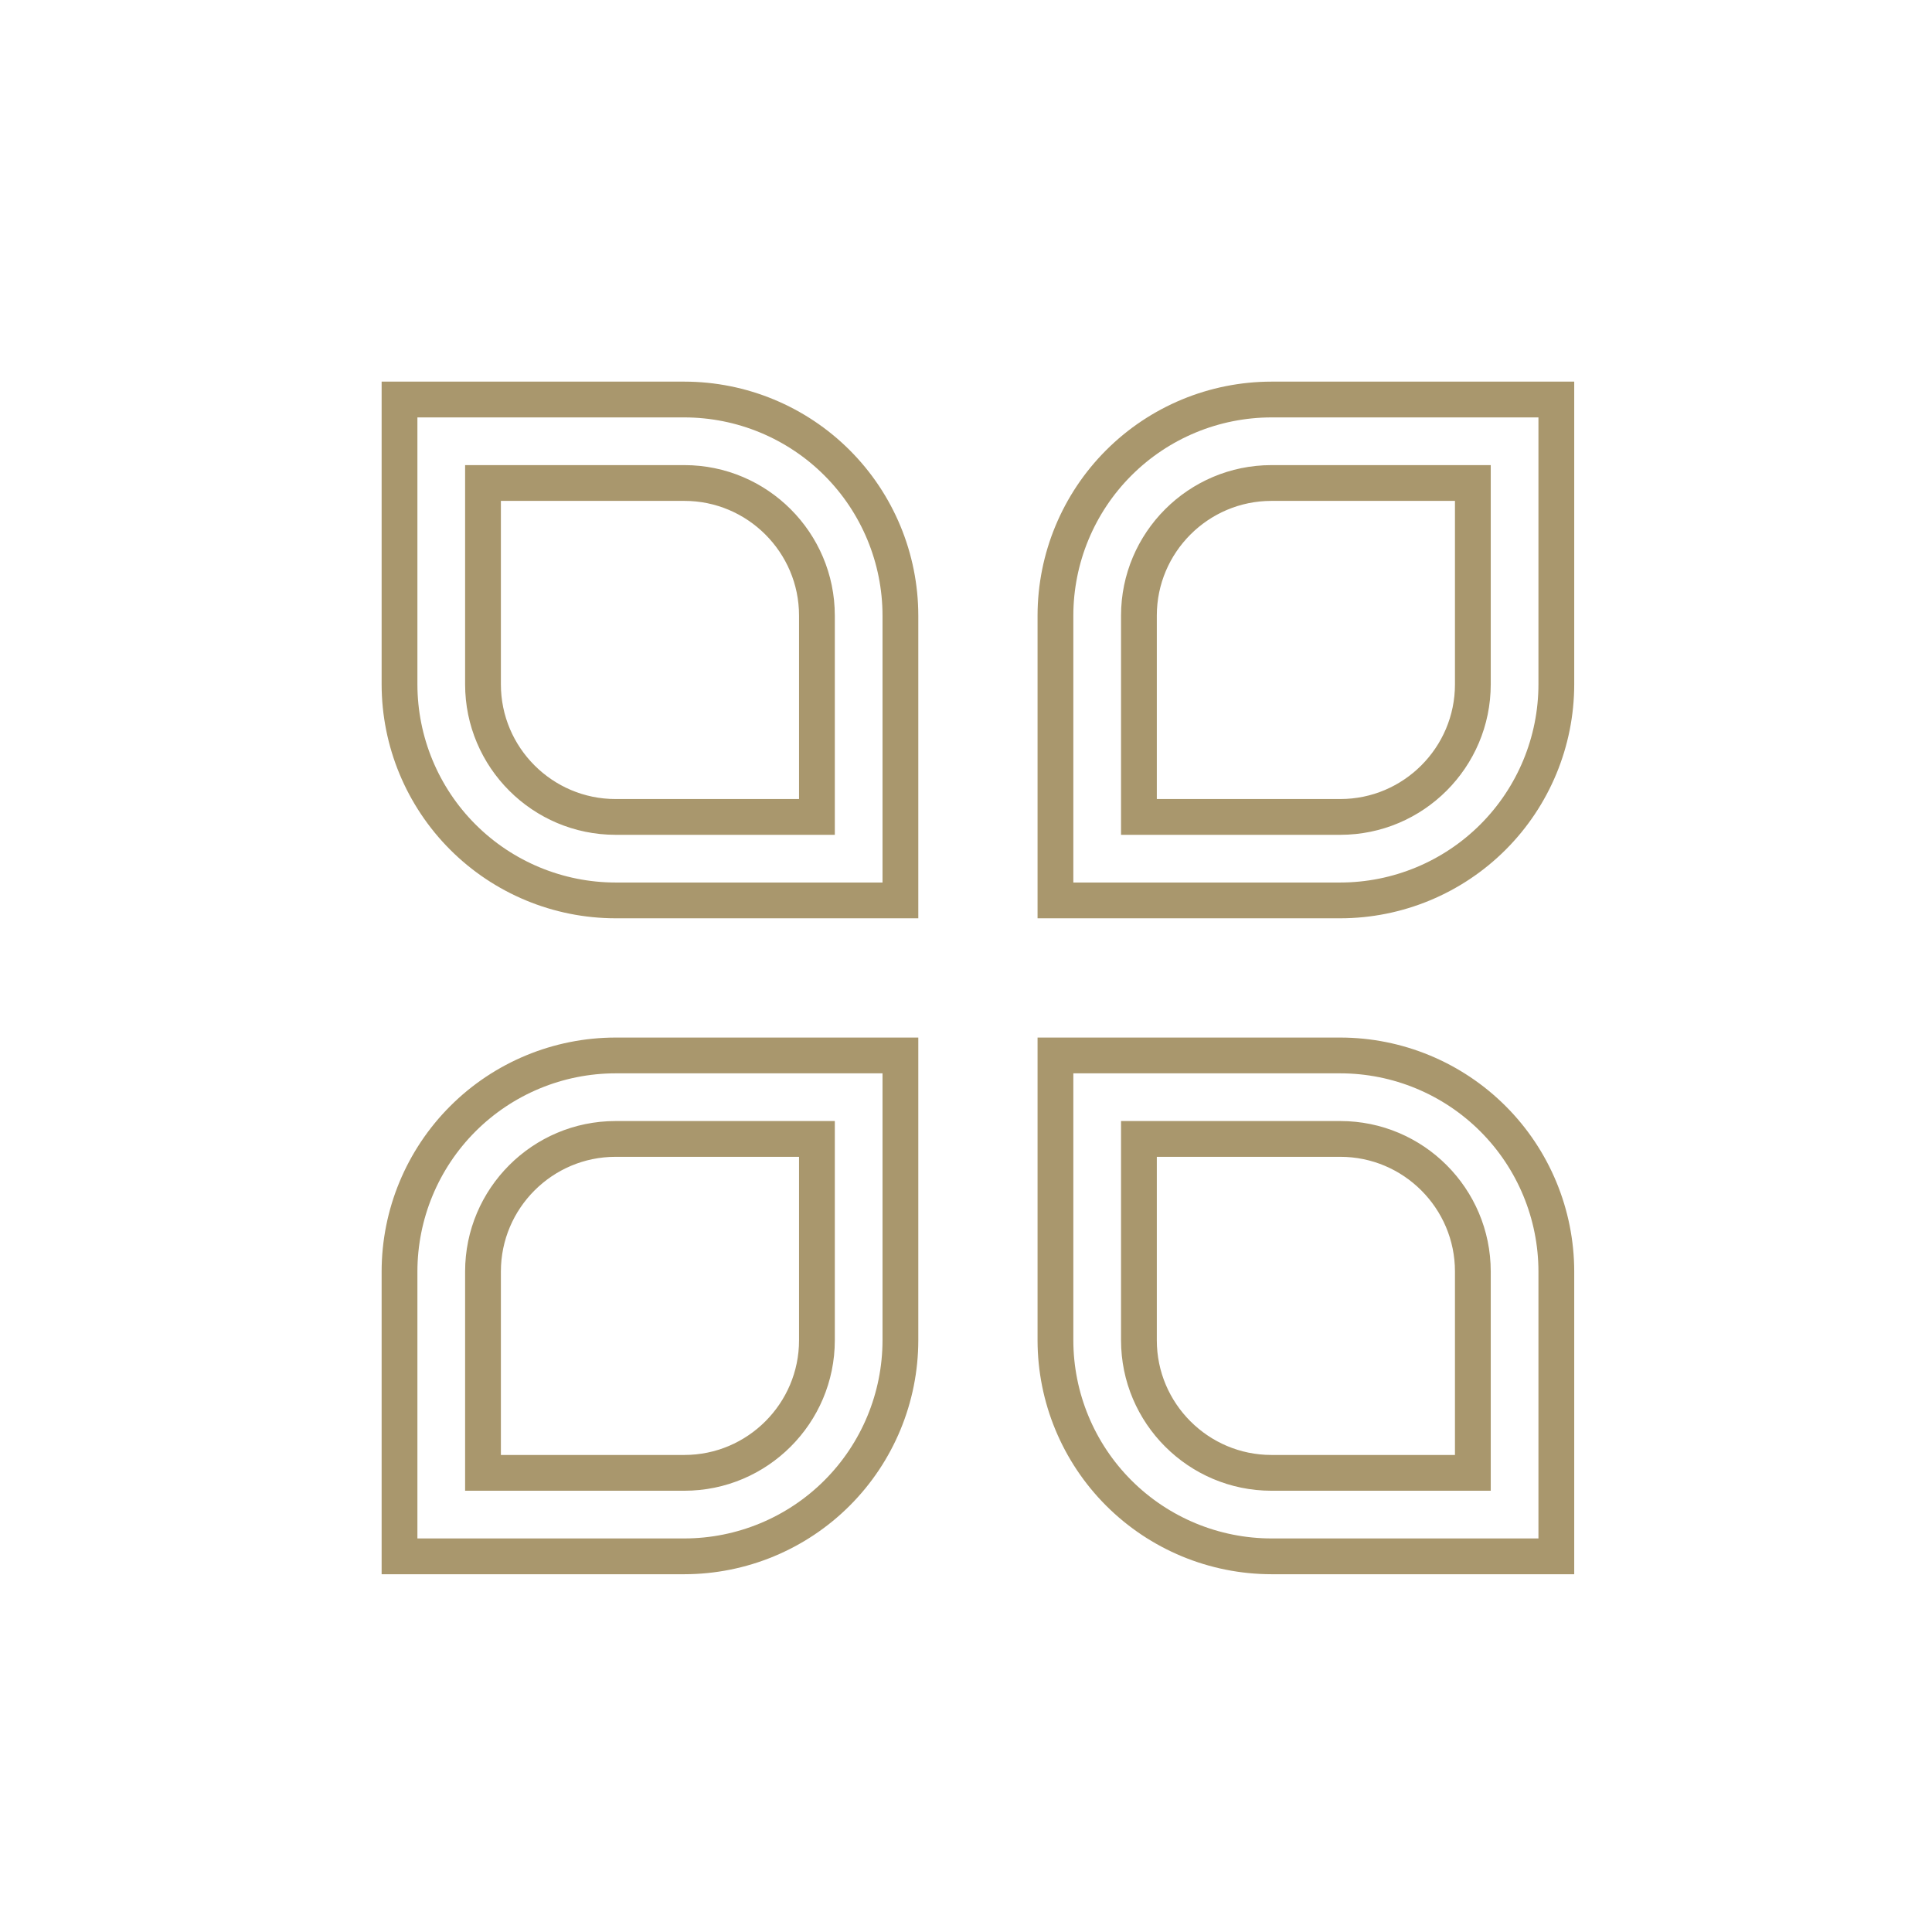 <svg xmlns="http://www.w3.org/2000/svg" width="81" height="81" viewBox="0 0 81 81" fill="none"><path d="M21 20.25H20.25V21V28.692C20.25 31.757 22.746 34.25 25.808 34.25H33.5H34.25V33.5V25.808C34.25 22.743 31.754 20.25 28.692 20.25H21ZM47.75 33.5V34.25H48.5H56.193C59.257 34.25 61.75 31.754 61.75 28.692V21V20.25H61H53.307C50.243 20.25 47.75 22.746 47.75 25.808V33.5ZM20.25 61V61.75H21H28.692C31.757 61.75 34.25 59.254 34.25 56.193V48.5V47.75H33.5H25.808C22.743 47.75 20.25 50.246 20.25 53.307V61ZM48.5 47.75H47.75V48.5V56.193C47.75 59.257 50.246 61.75 53.307 61.75H61H61.75V61V53.307C61.75 50.243 59.257 47.75 56.193 47.75H48.5ZM16.75 16.75H28.692C31.094 16.752 33.397 17.707 35.095 19.405C36.793 21.103 37.748 23.406 37.75 25.808V37.75H25.808C23.406 37.748 21.103 36.793 19.405 35.095C17.707 33.397 16.752 31.094 16.75 28.692V16.75ZM44.25 25.808C44.252 23.406 45.207 21.103 46.905 19.405C48.603 17.707 50.906 16.752 53.308 16.75H65.25V28.692C65.248 31.094 64.293 33.397 62.595 35.095C60.897 36.793 58.594 37.748 56.192 37.75H44.25V25.808ZM16.75 65.25V53.308C16.752 50.906 17.707 48.603 19.405 46.905C21.103 45.207 23.406 44.252 25.808 44.25H37.75V56.192C37.748 58.594 36.793 60.897 35.095 62.595C33.397 64.293 31.094 65.248 28.692 65.25H16.75ZM44.25 44.25H56.192C58.594 44.252 60.897 45.207 62.595 46.905C64.293 48.603 65.248 50.906 65.25 53.308V65.25H53.308C50.906 65.248 48.603 64.293 46.905 62.595C45.207 60.897 44.252 58.594 44.25 56.192V44.25Z" stroke="#A9976D" stroke-width="1.5"></path></svg>